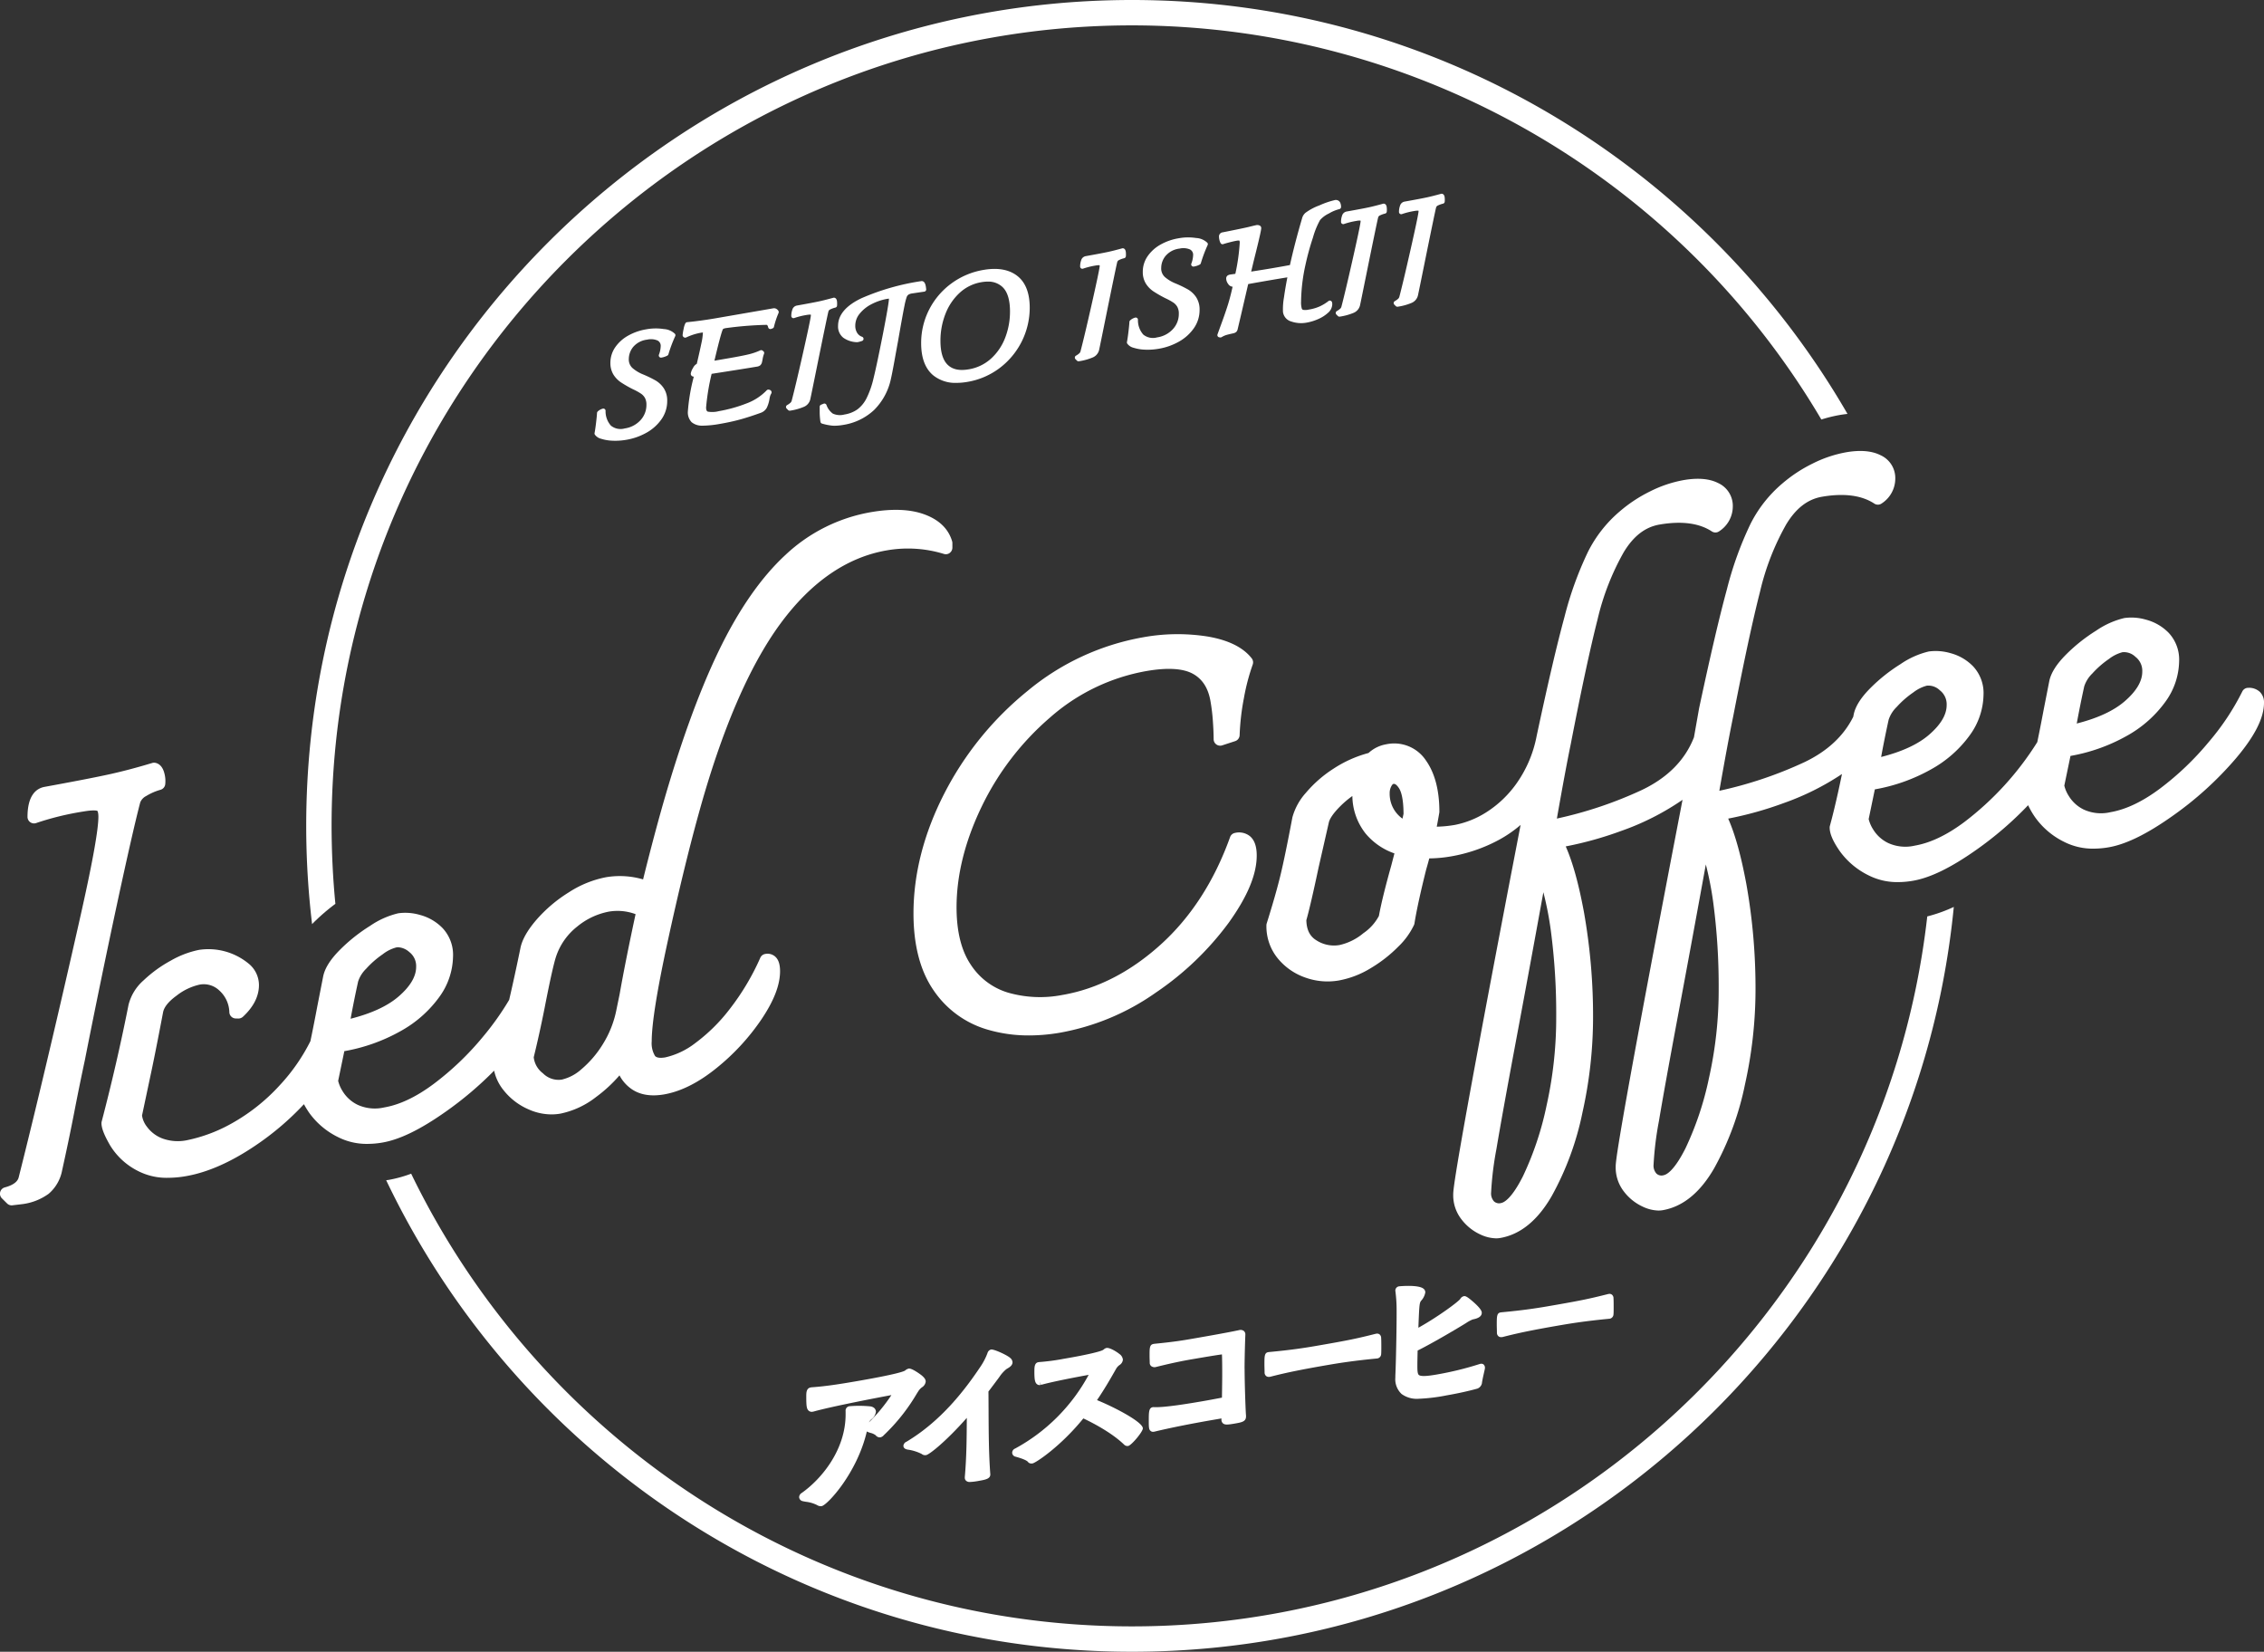 <svg xmlns="http://www.w3.org/2000/svg" xmlns:xlink="http://www.w3.org/1999/xlink" width="600" height="437.694" viewBox="0 0 600 437.694"><rect x="0" y="0" width="600" height="437.694" fill="#333333" stroke="none"/><defs><clipPath id="a"><rect width="600" height="437.694" fill="#fff"/></clipPath></defs><g transform="translate(-782 -872)"><g transform="translate(782 872)"><g clip-path="url(#a)"><path d="M56.019,239.507q-.991-10.2-1.008-20.659c0-116.966,95.159-212.125,212.125-212.125A212.222,212.222,0,0,1,449.824,111.162a39.05,39.05,0,0,1,4.906-1.2c.686-.118,1.36-.208,2.025-.282C418.895,44.174,348.079,0,267.136,0,146.462,0,48.288,98.174,48.288,218.848a219.884,219.884,0,0,0,1.556,26.042c.089-.091.16-.181.25-.272a53.841,53.841,0,0,1,5.924-5.111" transform="translate(32.864)" fill="#fff"/><path d="M258.553,333.647c-83.956,0-156.675-49.031-191.034-119.959a33.89,33.89,0,0,1-5.946,1.645c-.227.039-.447.052-.674.087C96.109,289.236,171.467,340.37,258.553,340.37c113.425,0,206.964-86.738,217.792-197.367a40,40,0,0,1-7.033,2.514c-11.956,105.71-101.907,188.13-210.759,188.13" transform="translate(41.446 97.324)" fill="#fff"/><path d="M38.732,129.1a15,15,0,0,1,3.817-1.665,1.728,1.728,0,0,0,1.24-1.45,7.874,7.874,0,0,0-.254-3.02c-.508-1.889-1.546-2.491-2.326-2.66a1.713,1.713,0,0,0-.874.032c-3.968,1.2-7.778,2.212-11.322,2.99-3.6.793-9.368,1.912-17.133,3.326-2.1.36-4.591,2.033-4.591,7.966a1.729,1.729,0,0,0,2.324,1.625A75.1,75.1,0,0,1,22.2,133.181c2.8-.481,3.554-.176,3.6-.161,0,0,.276.314.276,1.573,0,3.311-1.462,11.559-4.349,24.515-2.4,10.764-10.078,44.485-16.747,70.929-.109.472-.449,1.9-3.7,2.763a1.731,1.731,0,0,0-.776,2.9l1.37,1.36a1.73,1.73,0,0,0,1.22.5,1.4,1.4,0,0,0,.205-.013L6,237.225a15.1,15.1,0,0,0,6.89-2.726,10.737,10.737,0,0,0,3.559-6.141c1.186-5.346,2.275-10.559,3.233-15.492.946-4.885,1.887-9.51,2.808-13.779,5.391-27.336,12.11-58.613,14.67-68.288a3.249,3.249,0,0,1,1.573-1.7" transform="translate(0 81.844)" fill="#fff"/><path d="M240.808,91.795a1.73,1.73,0,0,0,.7-1.39v-1.2a1.8,1.8,0,0,0-.071-.491c-.985-3.328-3.494-5.737-7.452-7.161h0c-3.7-1.329-8.4-1.521-13.974-.566a43.983,43.983,0,0,0-22.757,11.361c-6.485,5.993-12.453,14.594-17.735,25.567-5.232,10.867-10.3,24.888-15.058,41.68-1.681,6-3.334,12.285-4.921,18.72a22.062,22.062,0,0,0-9.752-.588,27.685,27.685,0,0,0-9.952,4.032,37.645,37.645,0,0,0-8.551,7.25c-2.469,2.864-3.875,5.4-4.292,7.7q-1.49,7.265-2.946,13.53a73.949,73.949,0,0,1-6.978,9.82A76.206,76.206,0,0,1,104.06,232.5c-4.6,3.438-9.013,5.538-13.107,6.238a11.017,11.017,0,0,1-7.06-.689,9.522,9.522,0,0,1-3.966-3.578,9.293,9.293,0,0,1-1.2-2.77l1.635-7.87a46.939,46.939,0,0,0,14.913-5.312,31.335,31.335,0,0,0,10.3-9.1,18.712,18.712,0,0,0,3.593-10.583,10.356,10.356,0,0,0-2.768-7.616,12.961,12.961,0,0,0-6.008-3.492,13.693,13.693,0,0,0-5.726-.435,22.168,22.168,0,0,0-7.482,3.339,44.485,44.485,0,0,0-7.991,6.349c-2.558,2.571-4.012,4.889-4.448,7.087l-1.513,7.721q-.955,5.087-1.86,9.4a49.949,49.949,0,0,1-8.117,11.668,50.6,50.6,0,0,1-13.181,10.366,40.8,40.8,0,0,1-11.228,4.166,11.945,11.945,0,0,1-6.832-.472,9.077,9.077,0,0,1-3.995-3.1,6.3,6.3,0,0,1-1.272-2.928l2.149-10.137c.817-3.753,1.975-9.559,3.435-17.244.274-1.383,1.477-2.86,3.571-4.386a15.239,15.239,0,0,1,6.132-2.929,5.957,5.957,0,0,1,5.21,1.575,8.013,8.013,0,0,1,2.647,5.783,1.733,1.733,0,0,0,1.686,1.62l.686.015a1.793,1.793,0,0,0,1.217-.459c2.825-2.617,4.257-5.448,4.257-8.423a7.35,7.35,0,0,0-2.8-5.722,16.764,16.764,0,0,0-13.077-3.59,24.879,24.879,0,0,0-7.465,2.835,33.8,33.8,0,0,0-7.225,5.235,12.713,12.713,0,0,0-4,6.5c-2,10.127-4.393,20.527-7.111,30.914A1.835,1.835,0,0,0,16,242.9c0,1.333.706,3.151,2.289,5.9a18.2,18.2,0,0,0,7.25,6.711,16.593,16.593,0,0,0,8.1,1.877,27.982,27.982,0,0,0,4.685-.422c5.706-.976,11.861-3.67,18.3-8.006a74.273,74.273,0,0,0,13.033-11.072,24.225,24.225,0,0,0,1.449,2.353,20.489,20.489,0,0,0,7.547,6.346,16.782,16.782,0,0,0,7.842,1.815,23.376,23.376,0,0,0,3.946-.35c4.6-.785,10.078-3.454,16.752-8.158A93.3,93.3,0,0,0,120.062,229a12.4,12.4,0,0,0,2.459,5.127,17.061,17.061,0,0,0,6.7,5.144,14.925,14.925,0,0,0,6.033,1.318,13.748,13.748,0,0,0,2.358-.2,22.752,22.752,0,0,0,9.445-4.393,37.523,37.523,0,0,0,6.228-5.748A10.159,10.159,0,0,0,156.677,234c2.193,1.437,5.011,1.869,8.371,1.3,4.48-.766,9.178-3.121,13.964-7a59.352,59.352,0,0,0,11.867-12.856c3.336-4.951,4.959-9.139,4.959-12.8,0-1.876-.444-3.159-1.356-3.929a3.069,3.069,0,0,0-2.588-.639,1.732,1.732,0,0,0-1.286.995,64.744,64.744,0,0,1-8.079,13.561,46.091,46.091,0,0,1-9.174,9.072,20.377,20.377,0,0,1-7.929,3.776c-.975.168-2.24.229-2.734-.4a6.537,6.537,0,0,1-.867-3.845c0-4.643,1.415-13.513,4.21-26.365,2.81-12.927,5.571-24.31,8.206-33.84,6.132-22.3,13.445-39.3,21.738-50.548,8.142-11.041,17.626-17.554,28.182-19.36a32.485,32.485,0,0,1,15.112.955,1.737,1.737,0,0,0,1.536-.266m-83.261,95.719c-1.771,8.211-3.191,15.34-4.227,21.212l-.822,3.985a27.121,27.121,0,0,1-3.669,9.322,27.48,27.48,0,0,1-5.669,6.6,11.836,11.836,0,0,1-5.168,2.719,5.817,5.817,0,0,1-5.006-1.679,6.134,6.134,0,0,1-2.43-4.247c.986-4.015,1.943-8.337,2.844-12.86,1.44-7.408,2.482-12.077,3.094-13.878a16.906,16.906,0,0,1,5.608-7.907,18.648,18.648,0,0,1,8.406-3.949,13.718,13.718,0,0,1,7.038.679M90.575,198.123a9.978,9.978,0,0,1,3.568-1.781,3.051,3.051,0,0,1,.5-.042,4.812,4.812,0,0,1,2.933,1.262,4.682,4.682,0,0,1,1.818,3.946c0,2.561-1.595,5.223-4.743,7.914-2.9,2.475-7.132,4.428-12.623,5.818.605-3.3,1.274-6.608,1.991-9.868a8.328,8.328,0,0,1,2.136-3.386,24.582,24.582,0,0,1,4.423-3.862" transform="translate(10.891 54.713)" fill="#fff"/><path d="M229.29,152.65a1.725,1.725,0,0,0-1.334,1.121c-4.183,11.672-10.394,21.274-18.459,28.54-8.035,7.24-16.786,11.712-26.014,13.292a30.8,30.8,0,0,1-14.354-.617,17.908,17.908,0,0,1-9.909-7.435c-2.492-3.706-3.753-8.811-3.753-15.171,0-8.479,2.2-17.386,6.553-26.474a72.875,72.875,0,0,1,18.155-23.765,52.341,52.341,0,0,1,25.694-12.389c5.6-.958,9.754-.686,12.359.812,2.516,1.447,4.012,3.874,4.578,7.452a50.046,50.046,0,0,1,.593,5.035c.134,1.886.2,3.489.2,4.764a1.731,1.731,0,0,0,2.267,1.644l3.43-1.118a1.73,1.73,0,0,0,1.192-1.595,63.414,63.414,0,0,1,1.138-9.838,55.829,55.829,0,0,1,2.321-8.84,1.728,1.728,0,0,0-.257-1.667c-2.276-2.923-6.24-4.874-11.779-5.8a51.177,51.177,0,0,0-17.033.224,65.735,65.735,0,0,0-30.632,14.245A84.688,84.688,0,0,0,152.2,142.259c-5.4,10.552-8.146,21.232-8.146,31.748,0,8.391,1.79,15.234,5.312,20.342a26.01,26.01,0,0,0,14.3,10.43,38.391,38.391,0,0,0,11.008,1.544,48.549,48.549,0,0,0,8.156-.716,63.382,63.382,0,0,0,25.451-10.635,78.62,78.62,0,0,0,19.28-18.47c5.017-6.988,7.455-12.829,7.455-17.859,0-2.418-.592-4.092-1.8-5.117a4.622,4.622,0,0,0-3.921-.876" transform="translate(98.037 68.053)" fill="#fff"/><path d="M463.01,134.967a4.188,4.188,0,0,0-3.074-1.1h-.062a1.732,1.732,0,0,0-1.548.99,65.333,65.333,0,0,1-8.82,13.29A76.341,76.341,0,0,1,436.5,160.583c-4.6,3.44-9.015,5.539-13.109,6.238a11.02,11.02,0,0,1-7.058-.687,9.486,9.486,0,0,1-3.966-3.581,9.046,9.046,0,0,1-1.2-2.77l1.634-7.868a46.979,46.979,0,0,0,14.915-5.311A31.334,31.334,0,0,0,438,137.5a18.718,18.718,0,0,0,3.591-10.583,10.38,10.38,0,0,0-2.765-7.62,12.994,12.994,0,0,0-6.008-3.487,13.738,13.738,0,0,0-5.729-.437,22.288,22.288,0,0,0-7.482,3.339,44.7,44.7,0,0,0-7.991,6.351c-2.556,2.571-4.01,4.887-4.447,7.089l-1.513,7.717c-.563,3-1.114,5.788-1.652,8.384a79.7,79.7,0,0,1-19.352,21.192c-4.6,3.438-9.01,5.536-13.107,6.238a11.007,11.007,0,0,1-7.06-.691,9.478,9.478,0,0,1-3.966-3.578,9.168,9.168,0,0,1-1.2-2.768l1.634-7.87a46.869,46.869,0,0,0,14.915-5.312,31.312,31.312,0,0,0,10.293-9.1,18.708,18.708,0,0,0,3.593-10.583,10.37,10.37,0,0,0-2.766-7.616,12.946,12.946,0,0,0-6.006-3.489,13.875,13.875,0,0,0-5.731-.439,22.259,22.259,0,0,0-7.48,3.339,44.61,44.61,0,0,0-7.989,6.351c-2.56,2.57-4.015,4.889-4.448,7.087l-.1.523c-2.514,5.069-6.832,9.1-12.875,12a107.061,107.061,0,0,1-22.615,7.613c1.544-8.784,2.746-15.236,3.667-19.69,2.81-14.47,5.2-25.587,7.109-33.043a67.055,67.055,0,0,1,6.939-17.848c2.585-4.284,5.692-6.685,9.507-7.337,5.83-1,10.492-.383,13.846,1.817a1.723,1.723,0,0,0,1.965-.045,7.851,7.851,0,0,0,3.593-6.548,6.632,6.632,0,0,0-3.9-6.225c-2.292-1.163-5.351-1.427-9.094-.786a32.66,32.66,0,0,0-8.909,2.993,37.911,37.911,0,0,0-8.092,5.339,34.059,34.059,0,0,0-8.384,10.673,91.829,91.829,0,0,0-6.235,17.278c-1.978,7.25-4.386,17.545-7.361,31.477l-.012.059-1.363,7.705c-2.321,5.981-6.929,10.67-13.719,13.93a107.066,107.066,0,0,1-22.615,7.613c1.524-8.667,2.756-15.275,3.669-19.688,2.8-14.426,5.191-25.546,7.105-33.045A67.146,67.146,0,0,1,294.4,97.938c2.583-4.282,5.692-6.684,9.507-7.336,5.83-1,10.492-.385,13.845,1.818a1.731,1.731,0,0,0,1.966-.045,7.854,7.854,0,0,0,3.593-6.551,6.642,6.642,0,0,0-3.9-6.227c-2.294-1.16-5.354-1.42-9.092-.781a32.578,32.578,0,0,0-8.909,2.991,37.913,37.913,0,0,0-8.092,5.339,34.072,34.072,0,0,0-8.384,10.675,92.126,92.126,0,0,0-6.235,17.275c-1.976,7.245-4.385,17.542-7.363,31.486a32.182,32.182,0,0,1-5.322,12.594,28.627,28.627,0,0,1-8.134,7.736,24.179,24.179,0,0,1-8.183,3.275,31.946,31.946,0,0,1-4.845.477c.193-.99.417-2.21.669-3.674a1.569,1.569,0,0,0,.027-.294c0-5.653-1.19-10.211-3.539-13.549a10.1,10.1,0,0,0-10.552-4.316,9.193,9.193,0,0,0-4.689,2.309,31.8,31.8,0,0,0-9.272,4.149,32.5,32.5,0,0,0-7.312,6.384,16.044,16.044,0,0,0-3.588,6.517c-1.3,6.879-2.328,11.856-3.138,15.224s-2.044,7.7-3.672,12.887a1.747,1.747,0,0,0-.077.518,13.407,13.407,0,0,0,2.917,8.631,16.338,16.338,0,0,0,7.272,5.151,17.462,17.462,0,0,0,8.976.822,24.649,24.649,0,0,0,8.559-3.316,36.257,36.257,0,0,0,7.2-5.633,19.546,19.546,0,0,0,4.2-5.785,1.654,1.654,0,0,0,.113-.4c.538-3.4,1.59-8.226,3.107-14.288.333-1.133.6-2.112.812-2.931a35.55,35.55,0,0,0,5.5-.491,41.519,41.519,0,0,0,13.023-4.454,33.268,33.268,0,0,0,5.685-3.924L264.47,183.7c-15.255,79.632-15.255,83.271-15.255,84.467a10.381,10.381,0,0,0,2.225,6.6,13.206,13.206,0,0,0,4.971,3.961,10.246,10.246,0,0,0,4.149,1.02,6.605,6.605,0,0,0,1.1-.092c5.351-.916,9.957-4.67,13.685-11.157a77.652,77.652,0,0,0,8.147-22.207,115.834,115.834,0,0,0,2.781-24.446,157.279,157.279,0,0,0-2.43-28.639c-1.39-7.463-2.971-13.162-4.808-17.317A93.979,93.979,0,0,0,293.7,171.8a68.579,68.579,0,0,0,16.286-8.255l-2.459,12.789c-15.255,79.634-15.255,83.272-15.255,84.469a10.38,10.38,0,0,0,2.225,6.6,13.252,13.252,0,0,0,4.971,3.961,10.228,10.228,0,0,0,4.146,1.018,6.644,6.644,0,0,0,1.1-.091c5.353-.916,9.957-4.672,13.685-11.159a77.6,77.6,0,0,0,8.147-22.207,115.812,115.812,0,0,0,2.781-24.446,157.43,157.43,0,0,0-2.43-28.637c-1.388-7.46-2.97-13.161-4.808-17.318a93.909,93.909,0,0,0,14.661-4.094,69.267,69.267,0,0,0,15.495-7.724c-1.133,5.5-2.207,10.114-3.2,13.722a1.7,1.7,0,0,0-.062.46c0,1.642.861,3.644,2.709,6.3a20.5,20.5,0,0,0,7.549,6.346,16.769,16.769,0,0,0,7.843,1.815,23.38,23.38,0,0,0,3.944-.348c4.6-.788,10.078-3.457,16.75-8.156a92.747,92.747,0,0,0,13.8-11.873,20.929,20.929,0,0,0,1.958,3.351,20.493,20.493,0,0,0,7.549,6.346,16.79,16.79,0,0,0,7.843,1.815,23.554,23.554,0,0,0,3.944-.348c4.6-.788,10.078-3.457,16.749-8.157A90.8,90.8,0,0,0,456.613,152.6c5.028-5.926,7.474-10.756,7.474-14.762a3.879,3.879,0,0,0-1.077-2.87m-48.548,8.358c.605-3.3,1.274-6.615,1.99-9.867a8.3,8.3,0,0,1,2.138-3.386,24.651,24.651,0,0,1,4.418-3.862,10.086,10.086,0,0,1,3.573-1.783,4.355,4.355,0,0,1,3.428,1.222,4.679,4.679,0,0,1,1.818,3.944c0,2.56-1.6,5.223-4.746,7.914-2.892,2.475-7.131,4.428-12.619,5.818m-51.842,8.867c.605-3.3,1.276-6.616,1.991-9.868a8.308,8.308,0,0,1,2.136-3.388,24.61,24.61,0,0,1,4.422-3.862,9.983,9.983,0,0,1,3.57-1.78,4.345,4.345,0,0,1,3.428,1.22,4.68,4.68,0,0,1,1.818,3.946c0,2.558-1.6,5.222-4.744,7.914-2.894,2.474-7.131,4.428-12.621,5.818m-43.053,61.643A106.71,106.71,0,0,1,317,237.244a82.757,82.757,0,0,1-6.233,18.653c-3.054,6.06-5.08,7-5.811,7.129a1.96,1.96,0,0,1-1.877-.435,3.147,3.147,0,0,1-.765-2.381,85.9,85.9,0,0,1,1.417-11.535c.95-5.7,2.632-15.018,5-27.691,2.41-12.866,4.906-26.4,7.431-40.309a87.38,87.38,0,0,1,1.976,10.171,168.111,168.111,0,0,1,1.427,22.99M276.51,221.2a106.7,106.7,0,0,1-2.565,23.407,82.671,82.671,0,0,1-6.235,18.653c-3.052,6.06-5.08,7.006-5.81,7.131a1.978,1.978,0,0,1-1.879-.439,3.147,3.147,0,0,1-.763-2.38,85.874,85.874,0,0,1,1.417-11.534c.965-5.783,2.647-15.1,5-27.693,2.417-12.89,4.911-26.42,7.433-40.309a87.572,87.572,0,0,1,1.978,10.171A168.5,168.5,0,0,1,276.51,221.2m-42.876-43.456-.815,3.133c-1.62,5.773-2.728,10.294-3.3,13.445a12.831,12.831,0,0,1-4.116,4.566,14.86,14.86,0,0,1-6.3,3.134,8.57,8.57,0,0,1-6.144-1.245c-1.741-1.057-2.613-2.8-2.665-5.338.743-2.61,1.835-7.317,3.247-13.979l2.729-11.989c.193-.744.871-2.076,2.98-4.193a24.868,24.868,0,0,1,3.238-2.741,16.327,16.327,0,0,0,3.454,9.875,17.285,17.285,0,0,0,7.689,5.332m-1.257-15.979a3.8,3.8,0,0,1,.472-1.877c.19-.343.376-.533.558-.563a.479.479,0,0,1,.1-.008c.5,0,1.018.644,1.373,1.2.528.837,1.153,2.687,1.171,6.756l-.279,1.264a8.221,8.221,0,0,1-2.042-2.1,8.077,8.077,0,0,1-1.351-4.672" transform="translate(135.913 48.397)" fill="#fff"/><path d="M112.134,51.955a13.768,13.768,0,0,0-4.682.067,14.622,14.622,0,0,0-4.771,1.664,10.192,10.192,0,0,0-3.43,3.075,7.205,7.205,0,0,0-1.289,4.146,5.833,5.833,0,0,0,.785,3.08,6.906,6.906,0,0,0,2.065,2.124,30.693,30.693,0,0,0,3.215,1.83,15.68,15.68,0,0,1,2.077,1.151,3.408,3.408,0,0,1,1.03,1.143,3.7,3.7,0,0,1,.375,1.778,5.9,5.9,0,0,1-1.546,4.059,7.01,7.01,0,0,1-4.2,2.212,4.065,4.065,0,0,1-3.665-.739,5.713,5.713,0,0,1-1.417-3.963.59.59,0,0,0-.75-.536,3.1,3.1,0,0,0-1.336.75.58.58,0,0,0-.18.392q-.04.827-.25,2.59c-.146,1.22-.279,2.112-.4,2.729a.608.608,0,0,0,.064.4,2.9,2.9,0,0,0,1.707,1.129,11.146,11.146,0,0,0,2.965.5c.257.012.514.018.775.018a17.081,17.081,0,0,0,2.886-.252,16.429,16.429,0,0,0,5.393-1.9,11.925,11.925,0,0,0,3.953-3.561,8.358,8.358,0,0,0,1.507-4.827,5.9,5.9,0,0,0-.9-3.366,6.684,6.684,0,0,0-2.156-2.055A29.775,29.775,0,0,0,106.687,64a10.138,10.138,0,0,1-2.875-1.718,3.065,3.065,0,0,1-.971-2.427,5.1,5.1,0,0,1,1.176-3.185,5.719,5.719,0,0,1,3.674-1.911,4.488,4.488,0,0,1,2.736.212,1.567,1.567,0,0,1,.864,1.576,6.828,6.828,0,0,1-.471,2.193.586.586,0,0,0,.1.576.578.578,0,0,0,.553.2,5.009,5.009,0,0,0,1.591-.531.6.6,0,0,0,.286-.385,36.524,36.524,0,0,1,1.8-4.788.584.584,0,0,0-.076-.59,4.641,4.641,0,0,0-2.938-1.272" transform="translate(63.805 35.244)" fill="#fff"/><path d="M132.534,48.8a1.191,1.191,0,0,0-.862-.176L116.2,51.3c-2.469.422-4.948.756-7.366,1a.586.586,0,0,0-.452.292,5.308,5.308,0,0,0-.474,1.526,13.067,13.067,0,0,0-.266,1.637.715.715,0,0,0,.62.639.589.589,0,0,0,.334-.049,15.152,15.152,0,0,1,3.865-1.244c.274-.045.45-.064.56-.071l0,.071a16.021,16.021,0,0,1-.4,2.788q-.388,1.9-1.218,5.447a2.367,2.367,0,0,0-1,1.1,3.974,3.974,0,0,0-.565,1.309.768.768,0,0,0,.163.729.842.842,0,0,0,.612.254,49.765,49.765,0,0,0-1.573,9.2,3.742,3.742,0,0,0,.988,2.867,4.247,4.247,0,0,0,2.842.924c.079,0,.16,0,.242,0a27.568,27.568,0,0,0,4.412-.467c1.9-.324,3.684-.714,5.3-1.153s3.443-1.032,5.443-1.751a2.966,2.966,0,0,0,1.682-1.361,8.493,8.493,0,0,0,.723-2.348,5.994,5.994,0,0,1,.192-.854,3.7,3.7,0,0,1,.287-.6.6.6,0,0,0,.076-.291c0-.106-.039-.644-.8-.728a.593.593,0,0,0-.5.188,14.34,14.34,0,0,1-5.489,3.528,37.687,37.687,0,0,1-7.193,1.993,6.907,6.907,0,0,1-2.9.129c-.118-.037-.474-.151-.474-1.124a58.989,58.989,0,0,1,1.464-8.894q8.871-1.374,12-1.907a1.832,1.832,0,0,0,.877-.343,1.632,1.632,0,0,0,.486-.911,8.445,8.445,0,0,0,.173-.877,7.3,7.3,0,0,1,.361-1.3.589.589,0,0,0-.19-.657l-.2-.155a.594.594,0,0,0-.613-.072,16.716,16.716,0,0,1-3.086,1.057c-1.181.289-3.161.672-5.884,1.136l-3.18.544c1.022-4.351,1.744-7.08,2.139-8.1a.876.876,0,0,1,.212-.343,3.218,3.218,0,0,1,.871-.215,94.95,94.95,0,0,1,10.378-.834.812.812,0,0,1,.375.04,1.677,1.677,0,0,1,.274.637.6.6,0,0,0,.3.368.589.589,0,0,0,.474.029l.39-.145a.583.583,0,0,0,.378-.484,22.739,22.739,0,0,1,1.213-3.623.587.587,0,0,0-.037-.5,1.506,1.506,0,0,0-.531-.548" transform="translate(73.259 33.076)" fill="#fff"/><path d="M135.5,50.141a6.49,6.49,0,0,1,1.556-.58.587.587,0,0,0,.422-.5,6.02,6.02,0,0,0,0-.993c-.017-.24-.071-.971-.686-1.114a.561.561,0,0,0-.289.005c-1.455.4-2.686.713-3.657.926-.995.222-3.027.607-6.033,1.144a1.539,1.539,0,0,0-1.193,1.111,4.829,4.829,0,0,0-.269,1.639.586.586,0,0,0,.79.553,19.583,19.583,0,0,1,3.328-.823,4.941,4.941,0,0,1,.822-.084,1.218,1.218,0,0,1,.22.01.361.361,0,0,1,.027.178,1.3,1.3,0,0,1-.037.308c-.126.971-.837,4.331-2.114,9.986-1.3,5.761-2.264,9.8-2.936,12.349a1.121,1.121,0,0,1-.313.514,4.527,4.527,0,0,1-.892.63.59.59,0,0,0-.124.928l.39.387a.586.586,0,0,0,.415.171.7.7,0,0,0,.1-.008A15.129,15.129,0,0,0,128.6,75.9a2.863,2.863,0,0,0,1.77-1.971c.138-.593,1.012-4.9,1.721-8.4,1.835-9.045,2.87-14.033,3.074-14.829a.884.884,0,0,1,.334-.561" transform="translate(84.356 31.943)" fill="#fff"/><path d="M157.483,46.493c-.1-1.136-.3-1.716-.665-2a.822.822,0,0,0-.642-.163,62.68,62.68,0,0,0-15.762,4.494c-4.17,1.96-6.282,4.438-6.282,7.369a3.754,3.754,0,0,0,1.418,3.156,6.529,6.529,0,0,0,3.711,1.163,7.989,7.989,0,0,0,1.223-.329.588.588,0,0,0,.005-1.111,2.443,2.443,0,0,1-1.3-1.039,3.473,3.473,0,0,1-.494-1.889,4.97,4.97,0,0,1,1.158-3.181,9.711,9.711,0,0,1,3.165-2.534,14.186,14.186,0,0,1,4.154-1.4,3.343,3.343,0,0,1,.442-.054c-.015.889-.555,4.054-1.6,9.4-1.077,5.472-1.907,9.389-2.469,11.645a23.8,23.8,0,0,1-1.859,5.331,8.43,8.43,0,0,1-2.417,2.961,8.161,8.161,0,0,1-3.438,1.361,4.611,4.611,0,0,1-3.082-.234,4.784,4.784,0,0,1-1.694-2.306.587.587,0,0,0-.761-.321l-.662.266a.588.588,0,0,0-.37.546v1.38a17.469,17.469,0,0,0,.2,2.6.591.591,0,0,0,.418.479,15.389,15.389,0,0,0,2.618.534c.223.022.464.034.721.034a13.605,13.605,0,0,0,2.264-.218,15.421,15.421,0,0,0,8.156-3.916,16.375,16.375,0,0,0,4.516-8.371c.21-.9.518-2.477.943-4.818q.623-3.451.9-4.939c.872-5.013,1.462-8.247,1.751-9.62a16.381,16.381,0,0,1,.539-2.128,1.451,1.451,0,0,1,.471-.709,2.567,2.567,0,0,1,1.034-.346l3.195-.471a.588.588,0,0,0,.5-.635" transform="translate(87.97 30.165)" fill="#fff"/><path d="M170.747,44.262c-2.166-1.7-5.174-2.242-8.937-1.6a19.909,19.909,0,0,0-8.554,3.607,19.609,19.609,0,0,0-5.884,6.929,19.4,19.4,0,0,0-2.111,8.894c0,3.928,1.1,6.811,3.279,8.573a9.369,9.369,0,0,0,6.089,1.936,17.038,17.038,0,0,0,2.857-.257,19.511,19.511,0,0,0,8.6-3.692,20.048,20.048,0,0,0,7.949-15.964c0-3.875-1.1-6.711-3.286-8.426m-1.943,9.46a19.137,19.137,0,0,1-1.267,6.892,14.467,14.467,0,0,1-3.746,5.546,11.554,11.554,0,0,1-5.959,2.854c-2.452.417-4.259.029-5.532-1.193s-1.926-3.366-1.926-6.361a19.425,19.425,0,0,1,1.324-7.142,14.877,14.877,0,0,1,3.785-5.6,11.179,11.179,0,0,1,5.744-2.8,9.884,9.884,0,0,1,1.676-.153,5.463,5.463,0,0,1,3.869,1.393c1.35,1.237,2.034,3.443,2.034,6.558" transform="translate(98.861 28.857)" fill="#fff"/><path d="M182.333,39.161a.6.6,0,0,0-.284.007c-1.481.408-2.675.711-3.654.926-1,.22-3.028.605-6.033,1.143a1.54,1.54,0,0,0-1.195,1.113,4.828,4.828,0,0,0-.269,1.639.59.59,0,0,0,.252.482.578.578,0,0,0,.538.071,19.739,19.739,0,0,1,3.328-.823,4.86,4.86,0,0,1,.825-.086c.155,0,.217.015.217.01a.389.389,0,0,1,.025.178,1.44,1.44,0,0,1-.034.309c-.126.971-.837,4.331-2.116,9.986-1.282,5.672-2.27,9.828-2.936,12.349a1.115,1.115,0,0,1-.313.514,4.527,4.527,0,0,1-.892.63.583.583,0,0,0-.291.434.594.594,0,0,0,.168.494l.388.387a.592.592,0,0,0,.415.171.7.7,0,0,0,.1-.008,15.187,15.187,0,0,0,3.573-.971,2.869,2.869,0,0,0,1.771-1.971c.136-.587,1.01-4.89,1.719-8.4,1.837-9.045,2.87-14.033,3.074-14.831a.887.887,0,0,1,.334-.56,6.489,6.489,0,0,1,1.556-.58.585.585,0,0,0,.42-.5,5.49,5.49,0,0,0,0-.993c-.044-.65-.277-1.027-.692-1.119" transform="translate(115.355 26.642)" fill="#fff"/><path d="M196.091,37.6a13.842,13.842,0,0,0-4.68.067,14.62,14.62,0,0,0-4.773,1.664,10.177,10.177,0,0,0-3.43,3.075,7.218,7.218,0,0,0-1.292,4.148,5.825,5.825,0,0,0,.788,3.079,6.929,6.929,0,0,0,2.065,2.126,31.7,31.7,0,0,0,3.213,1.83,15.515,15.515,0,0,1,2.077,1.148,3.427,3.427,0,0,1,1.03,1.144,3.682,3.682,0,0,1,.376,1.778,5.883,5.883,0,0,1-1.548,4.057,7.012,7.012,0,0,1-4.2,2.213,4.064,4.064,0,0,1-3.667-.741,5.712,5.712,0,0,1-1.415-3.961.591.591,0,0,0-.751-.534,3.1,3.1,0,0,0-1.336.748.583.583,0,0,0-.178.392c-.029.55-.109,1.412-.25,2.59-.146,1.217-.277,2.109-.4,2.729a.591.591,0,0,0,.062.4,2.89,2.89,0,0,0,1.707,1.131,11.2,11.2,0,0,0,2.968.5c.252.013.508.018.768.018a17.154,17.154,0,0,0,2.887-.252,16.376,16.376,0,0,0,5.395-1.9,11.884,11.884,0,0,0,3.954-3.561,8.35,8.35,0,0,0,1.506-4.828,5.942,5.942,0,0,0-.9-3.368,6.727,6.727,0,0,0-2.158-2.052,29.7,29.7,0,0,0-3.27-1.586,10.062,10.062,0,0,1-2.872-1.719A3.059,3.059,0,0,1,186.8,45.5a5.022,5.022,0,0,1,1.18-3.186,5.694,5.694,0,0,1,3.669-1.911,4.49,4.49,0,0,1,2.739.212,1.567,1.567,0,0,1,.864,1.576,6.791,6.791,0,0,1-.472,2.193.591.591,0,0,0,.1.578.582.582,0,0,0,.551.2,5,5,0,0,0,1.59-.531.594.594,0,0,0,.289-.385,36.523,36.523,0,0,1,1.8-4.788.585.585,0,0,0-.077-.59,4.631,4.631,0,0,0-2.936-1.272" transform="translate(120.943 25.473)" fill="#fff"/><path d="M221.975,58.211a.585.585,0,0,0-.548.094,12.151,12.151,0,0,1-2.228,1.373,11.482,11.482,0,0,1-3,.886,3.755,3.755,0,0,1-1.5.069.521.521,0,0,1-.363-.388,5.75,5.75,0,0,1-.18-1.77,47.47,47.47,0,0,1,1.155-9.717A68.452,68.452,0,0,1,217.3,41.5a21.394,21.394,0,0,1,1.886-4.657,7.122,7.122,0,0,1,2.339-1.736,10.128,10.128,0,0,1,2.739-1.155.588.588,0,0,0,.489-.58,2.661,2.661,0,0,0-.259-1.22,1.289,1.289,0,0,0-1.516-.571,21.808,21.808,0,0,0-3.951,1.371A14.543,14.543,0,0,0,215.3,34.94a2.9,2.9,0,0,0-.894,1.506c-1.254,4.259-2.331,8.4-3.2,12.317q-1.528.292-4.48.8-2.7.461-5.793.933l.7-2.928c1.741-6.919,1.965-8.231,1.965-8.6a.757.757,0,0,0-.271-.588,1.422,1.422,0,0,0-1.156-.166c-.187.032-.76.166-1.721.408-.934.235-3.324.733-7.087,1.476a1.093,1.093,0,0,0-.958,1.151,3.848,3.848,0,0,0,.113.854,3.178,3.178,0,0,0,.314.849.591.591,0,0,0,.7.269c.43-.148,1.013-.313,1.748-.5s1.316-.318,1.748-.392a3.616,3.616,0,0,1,.6-.061c.124,0,.182.012.178.007a1.4,1.4,0,0,1,.092.644,52.931,52.931,0,0,1-1.16,8.168c-.289.047-.523.082-.7.1-.271.034-.464.061-.573.079a1.84,1.84,0,0,0-.776.272.952.952,0,0,0-.375.8,2.407,2.407,0,0,0,.524,1.434,1.5,1.5,0,0,0,1.176.733c-.427,1.911-.859,3.558-1.286,4.906-.491,1.551-1.17,3.5-2.018,5.786l-.7,1.934a.587.587,0,0,0,.466.781l.235.035a.5.5,0,0,0,.087.007.581.581,0,0,0,.3-.084,6,6,0,0,1,1.054-.508c.343-.116,1.044-.291,2.112-.526a1.648,1.648,0,0,0,.751-.387,1.536,1.536,0,0,0,.365-.807q.65-2.7,2.761-11.833,2.259-.418,6.2-1.092,2.69-.459,4.188-.694c-.368,1.87-.667,3.633-.894,5.25a18.076,18.076,0,0,0-.274,3.894,3.019,3.019,0,0,0,2.212,2.558,7.986,7.986,0,0,0,4.161.276,12.81,12.81,0,0,0,2.881-.886,9.258,9.258,0,0,0,2.62-1.642,3.122,3.122,0,0,0,1.188-2.287,2.225,2.225,0,0,0-.061-.563.594.594,0,0,0-.383-.4" transform="translate(130.65 21.471)" fill="#fff"/><path d="M223.477,32.124a.623.623,0,0,0-.284.007q-2.165.595-3.657.926c-.99.22-2.963.595-6.032,1.143a1.537,1.537,0,0,0-1.193,1.111,4.8,4.8,0,0,0-.269,1.64.588.588,0,0,0,.79.553,19.6,19.6,0,0,1,3.326-.823,3.476,3.476,0,0,1,1.04-.074s.029-.118.029.176a1.4,1.4,0,0,1-.035.309c-.128.986-.839,4.346-2.116,9.986-1.282,5.672-2.27,9.828-2.936,12.352a1.11,1.11,0,0,1-.313.511,4.526,4.526,0,0,1-.892.63.587.587,0,0,0-.121.928l.39.387a.6.6,0,0,0,.413.171.658.658,0,0,0,.1-.008,15.261,15.261,0,0,0,3.573-.971,2.873,2.873,0,0,0,1.773-1.971c.109-.476.719-3.459,1.718-8.4,1.837-9.045,2.87-14.033,3.074-14.831a.886.886,0,0,1,.334-.56,6.533,6.533,0,0,1,1.558-.58.587.587,0,0,0,.42-.5,5.4,5.4,0,0,0,0-1c-.017-.242-.071-.978-.691-1.116" transform="translate(143.355 21.854)" fill="#fff"/><path d="M233.306,31.677c-.017-.242-.071-.978-.691-1.116a.6.6,0,0,0-.284.008q-2.165.595-3.655.924c-.993.22-3.025.605-6.033,1.144a1.53,1.53,0,0,0-1.193,1.109,4.8,4.8,0,0,0-.269,1.64.593.593,0,0,0,.25.482.586.586,0,0,0,.539.071,19.674,19.674,0,0,1,3.326-.823,4.957,4.957,0,0,1,.823-.084,1.667,1.667,0,0,1,.22.01.407.407,0,0,1,.025.176,1.4,1.4,0,0,1-.035.309c-.129.986-.839,4.346-2.116,9.986-1.284,5.677-2.272,9.833-2.936,12.352a1.108,1.108,0,0,1-.313.511,4.559,4.559,0,0,1-.892.63.589.589,0,0,0-.121.929l.39.387a.591.591,0,0,0,.413.17.7.7,0,0,0,.1-.008,15.065,15.065,0,0,0,3.571-.971,2.866,2.866,0,0,0,1.771-1.971c.136-.583,1.012-4.889,1.721-8.4,1.832-9.03,2.865-14.018,3.072-14.829a.882.882,0,0,1,.334-.56,6.49,6.49,0,0,1,1.558-.581.588.588,0,0,0,.42-.5,5.393,5.393,0,0,0,0-1" transform="translate(149.574 20.79)" fill="#fff"/><path d="M157.7,221.647a4.206,4.206,0,0,1,.877-.891,2.063,2.063,0,0,0,.986-1.533c0-.5-.316-.985-1.025-1.585-.314-.266-2.639-1.991-3.487-1.839a2.281,2.281,0,0,0-.961.521c-.262.19-1.995.965-13.371,2.911-3.647.625-7.531,1.255-11.4,1.526-.027,0-.18.027-.208.032-1.2.205-1.2,1.429-1.2,2.321,0,2.455.054,3.358.65,3.862a1.254,1.254,0,0,0,1.044.257c.03-.005.185-.032.213-.04,4.953-1.381,16.744-3.642,20.654-4.368a43.644,43.644,0,0,1-5.964,7.221,3.008,3.008,0,0,1,.716-.857,2.859,2.859,0,0,0,1.139-1.948c0-.277-.106-1.2-1.459-1.425a31.009,31.009,0,0,0-5.49-.047,1.167,1.167,0,0,0-1.079,1.319v.854c0,9.307-6.262,17.026-11.656,20.834a1.354,1.354,0,0,0-.66,1.059,1.149,1.149,0,0,0,.97,1.1c.22.057.516.108.857.165a8.759,8.759,0,0,1,2.933.874,1.758,1.758,0,0,0,.953.292,1.656,1.656,0,0,0,.272-.023c1.439-.245,9.356-8.658,11.959-19.792a1.818,1.818,0,0,0,.215.128,7.859,7.859,0,0,0,.761.266,3.606,3.606,0,0,1,1.366.629,1.387,1.387,0,0,0,1.257.543,1.738,1.738,0,0,0,.924-.59,50.1,50.1,0,0,0,8.692-10.951Z" transform="translate(85.767 146.861)" fill="#fff"/><path d="M170.725,214.981c-.958-.808-4.3-2.316-5.04-2.191a1.312,1.312,0,0,0-.936.938,16.746,16.746,0,0,1-1.8,3.507c-3.934,5.887-10.257,14.366-19.686,20a1.287,1.287,0,0,0-.8,1.049c0,.842.911.992,1.195,1.039a11.69,11.69,0,0,1,3.686,1.165,1.381,1.381,0,0,0,1.144.279c.9-.155,5.371-3.734,10.776-9.862-.029,5.285-.057,10.283-.531,15.7,0,.025,0,.136,0,.16a1.061,1.061,0,0,0,.376.832,1.41,1.41,0,0,0,.993.294,16.14,16.14,0,0,0,2.388-.3c1.872-.321,3.01-.592,3.007-1.716-.41-5.274-.437-11.2-.464-16.928-.008-1.711-.013-3.395-.032-5.028,1.02-1.328,1.909-2.526,2.638-3.509l.3-.412a9.231,9.231,0,0,1,1.813-2.008,2.848,2.848,0,0,1,.269-.166c.541-.319,1.36-.8,1.36-1.676a1.616,1.616,0,0,0-.659-1.158" transform="translate(96.957 144.814)" fill="#fff"/><path d="M182.1,226.363c2.057-3.027,3.583-5.706,4.724-7.709l.388-.681a3.256,3.256,0,0,1,.844-.9,1.87,1.87,0,0,0,.9-1.417,2.084,2.084,0,0,0-.934-1.521c-.63-.533-2.529-1.721-3.4-1.592a1.614,1.614,0,0,0-.728.387l-.151.113c-.511.385-3.926,1.264-10.4,2.365a58.235,58.235,0,0,1-6.561.877c-.042,0-.166.02-.207.027-1.077.183-1.077,1.356-1.077,2.6,0,2.012.16,2.79.655,3.207a1.117,1.117,0,0,0,.958.242l-.145-.827.267.8c3.343-.931,9.739-2.131,12.65-2.66a48.394,48.394,0,0,1-19.473,19.52,1.23,1.23,0,0,0-.8,1.106,1.12,1.12,0,0,0,.911,1.06c2.691.738,3.173,1.255,3.247,1.356a1.148,1.148,0,0,0,.955.454,1.649,1.649,0,0,0,.282-.025c.867-.148,7.421-4.475,13.471-11.927,2.022.948,7.418,3.65,10.858,6.995a1.216,1.216,0,0,0,1.02.3c.872-.15,3.891-3.763,3.891-4.657,0-1.679-7.479-5.593-12.157-7.494" transform="translate(108.632 144.646)" fill="#fff"/><path d="M206.542,220.005c0-2.633.121-6.968.21-9.12a1.162,1.162,0,0,0-.4-.911,1.447,1.447,0,0,0-1.25-.227c-3.445.745-11,2.049-13.246,2.433-2.022.345-4.39.721-9.208,1.192l-.2.034c-1.082.182-1.082,1.039-1.082,3.111,0,.42.013.852.027,1.225.008.272.017.509.017.689a1.1,1.1,0,0,0,.39.855,1.456,1.456,0,0,0,1.2.25c5.448-1.356,8.065-1.8,10.406-2.2,1.516-.259,5.358-.918,7.144-1.151.071,1.687.071,3.931.071,5.445,0,1.242-.035,3.657-.072,6.013-1.823.35-3.622.691-5.45,1-3.139.536-9.667,1.64-12.514,1.521a.1.1,0,0,0-.044,0,1.1,1.1,0,0,0-.306,0c-1.077.185-1.077,1.289-1.077,3.707,0,1.627.024,2.21.479,2.593a.98.98,0,0,0,.655.234,1.764,1.764,0,0,0,.324-.035c4.42-1.064,9.932-2.165,16.379-3.265l1.417-.244c0,.082,0,.175,0,.282a1.273,1.273,0,0,0,.413,1.025c.492.417,1.173.381,2.965.077,2.023-.346,3.138-.538,3.138-1.929l0-.267c-.124-1.049-.375-8.843-.375-12.332m-5.289,13.562Z" transform="translate(123.289 142.716)" fill="#fff"/><path d="M229.944,210.518a1.086,1.086,0,0,0-.889-.222l-.15.029c-4.84,1.213-6.828,1.676-16.37,3.309-2.575.439-6.247,1.01-11.937,1.531l-.213.034c-.992.171-.992,1.128-.992,3.225,0,.422.012.855.023,1.254.01.324.019.624.019.872a1.2,1.2,0,0,0,.4.958,1.071,1.071,0,0,0,.733.24,2.131,2.131,0,0,0,.375-.037c3.326-.847,6.795-1.67,15.614-3.178,2.588-.444,6.712-1.1,12.693-1.66a1.209,1.209,0,0,0,1.076-1.136c.042-.37.045-1.049.045-1.768,0-.965,0-1.97-.042-2.467a1.234,1.234,0,0,0-.385-.983" transform="translate(135.702 143.11)" fill="#fff"/><path d="M242.628,223.4c-.04.007-.165.032-.2.044a84.561,84.561,0,0,1-11.52,2.813c-1.84.316-4.033.61-4.637.1-.363-.308-.393-1.239-.393-2.422,0-1.054.032-2.363.066-3.817l.007-.232c4.317-2.16,10.845-6.05,12.816-7.274a9.351,9.351,0,0,1,1.785-.968c.716-.148,2.395-.491,2.395-1.758,0-.245,0-1-2.635-3.223-1.408-1.19-1.775-1.245-2.129-1.18a1.465,1.465,0,0,0-.936.726c-.484.719-5.783,4.675-11.1,7.635.23-5.961.279-6.568.706-7.131a4.382,4.382,0,0,0,1.131-2.244,1.242,1.242,0,0,0-.467-.96c-1.358-1.141-6.395-.652-6.438-.645a1.137,1.137,0,0,0-1.037,1.143c0,.05.045.392.054.442a39.066,39.066,0,0,1,.282,4.916v.98c0,3.956-.17,12.845-.336,16.221v.469A5.352,5.352,0,0,0,221.7,231.4a6.832,6.832,0,0,0,4.519,1.264,47.409,47.409,0,0,0,7.41-.9c2.838-.486,5.719-1.116,8.156-1.791a1.94,1.94,0,0,0,1.2-1.41c.076-.7.345-1.882.541-2.746.123-.534.222-.98.254-1.193.007-.042.008-.212.008-.254a1.158,1.158,0,0,0-.334-.768.966.966,0,0,0-.82-.2" transform="translate(149.749 137.991)" fill="#fff"/><path d="M266.969,205.237a1.232,1.232,0,0,0-.387-.985,1.048,1.048,0,0,0-.892-.217c-.02,0-.126.02-.143.025-4.845,1.213-6.832,1.677-16.374,3.309-2.573.439-6.247,1.01-11.932,1.531l-.218.034c-.99.171-.99,1.128-.99,3.225,0,.422.013.857.023,1.255.01.324.019.622.019.871a1.2,1.2,0,0,0,.4.958,1.064,1.064,0,0,0,.729.24,2.174,2.174,0,0,0,.38-.037c3.321-.847,6.79-1.671,15.614-3.178,2.585-.444,6.707-1.1,12.692-1.66a1.2,1.2,0,0,0,1.072-1.133c.045-.37.047-1.05.047-1.771,0-.963,0-1.971-.04-2.467" transform="translate(160.638 138.845)" fill="#fff"/></g></g></g></svg>